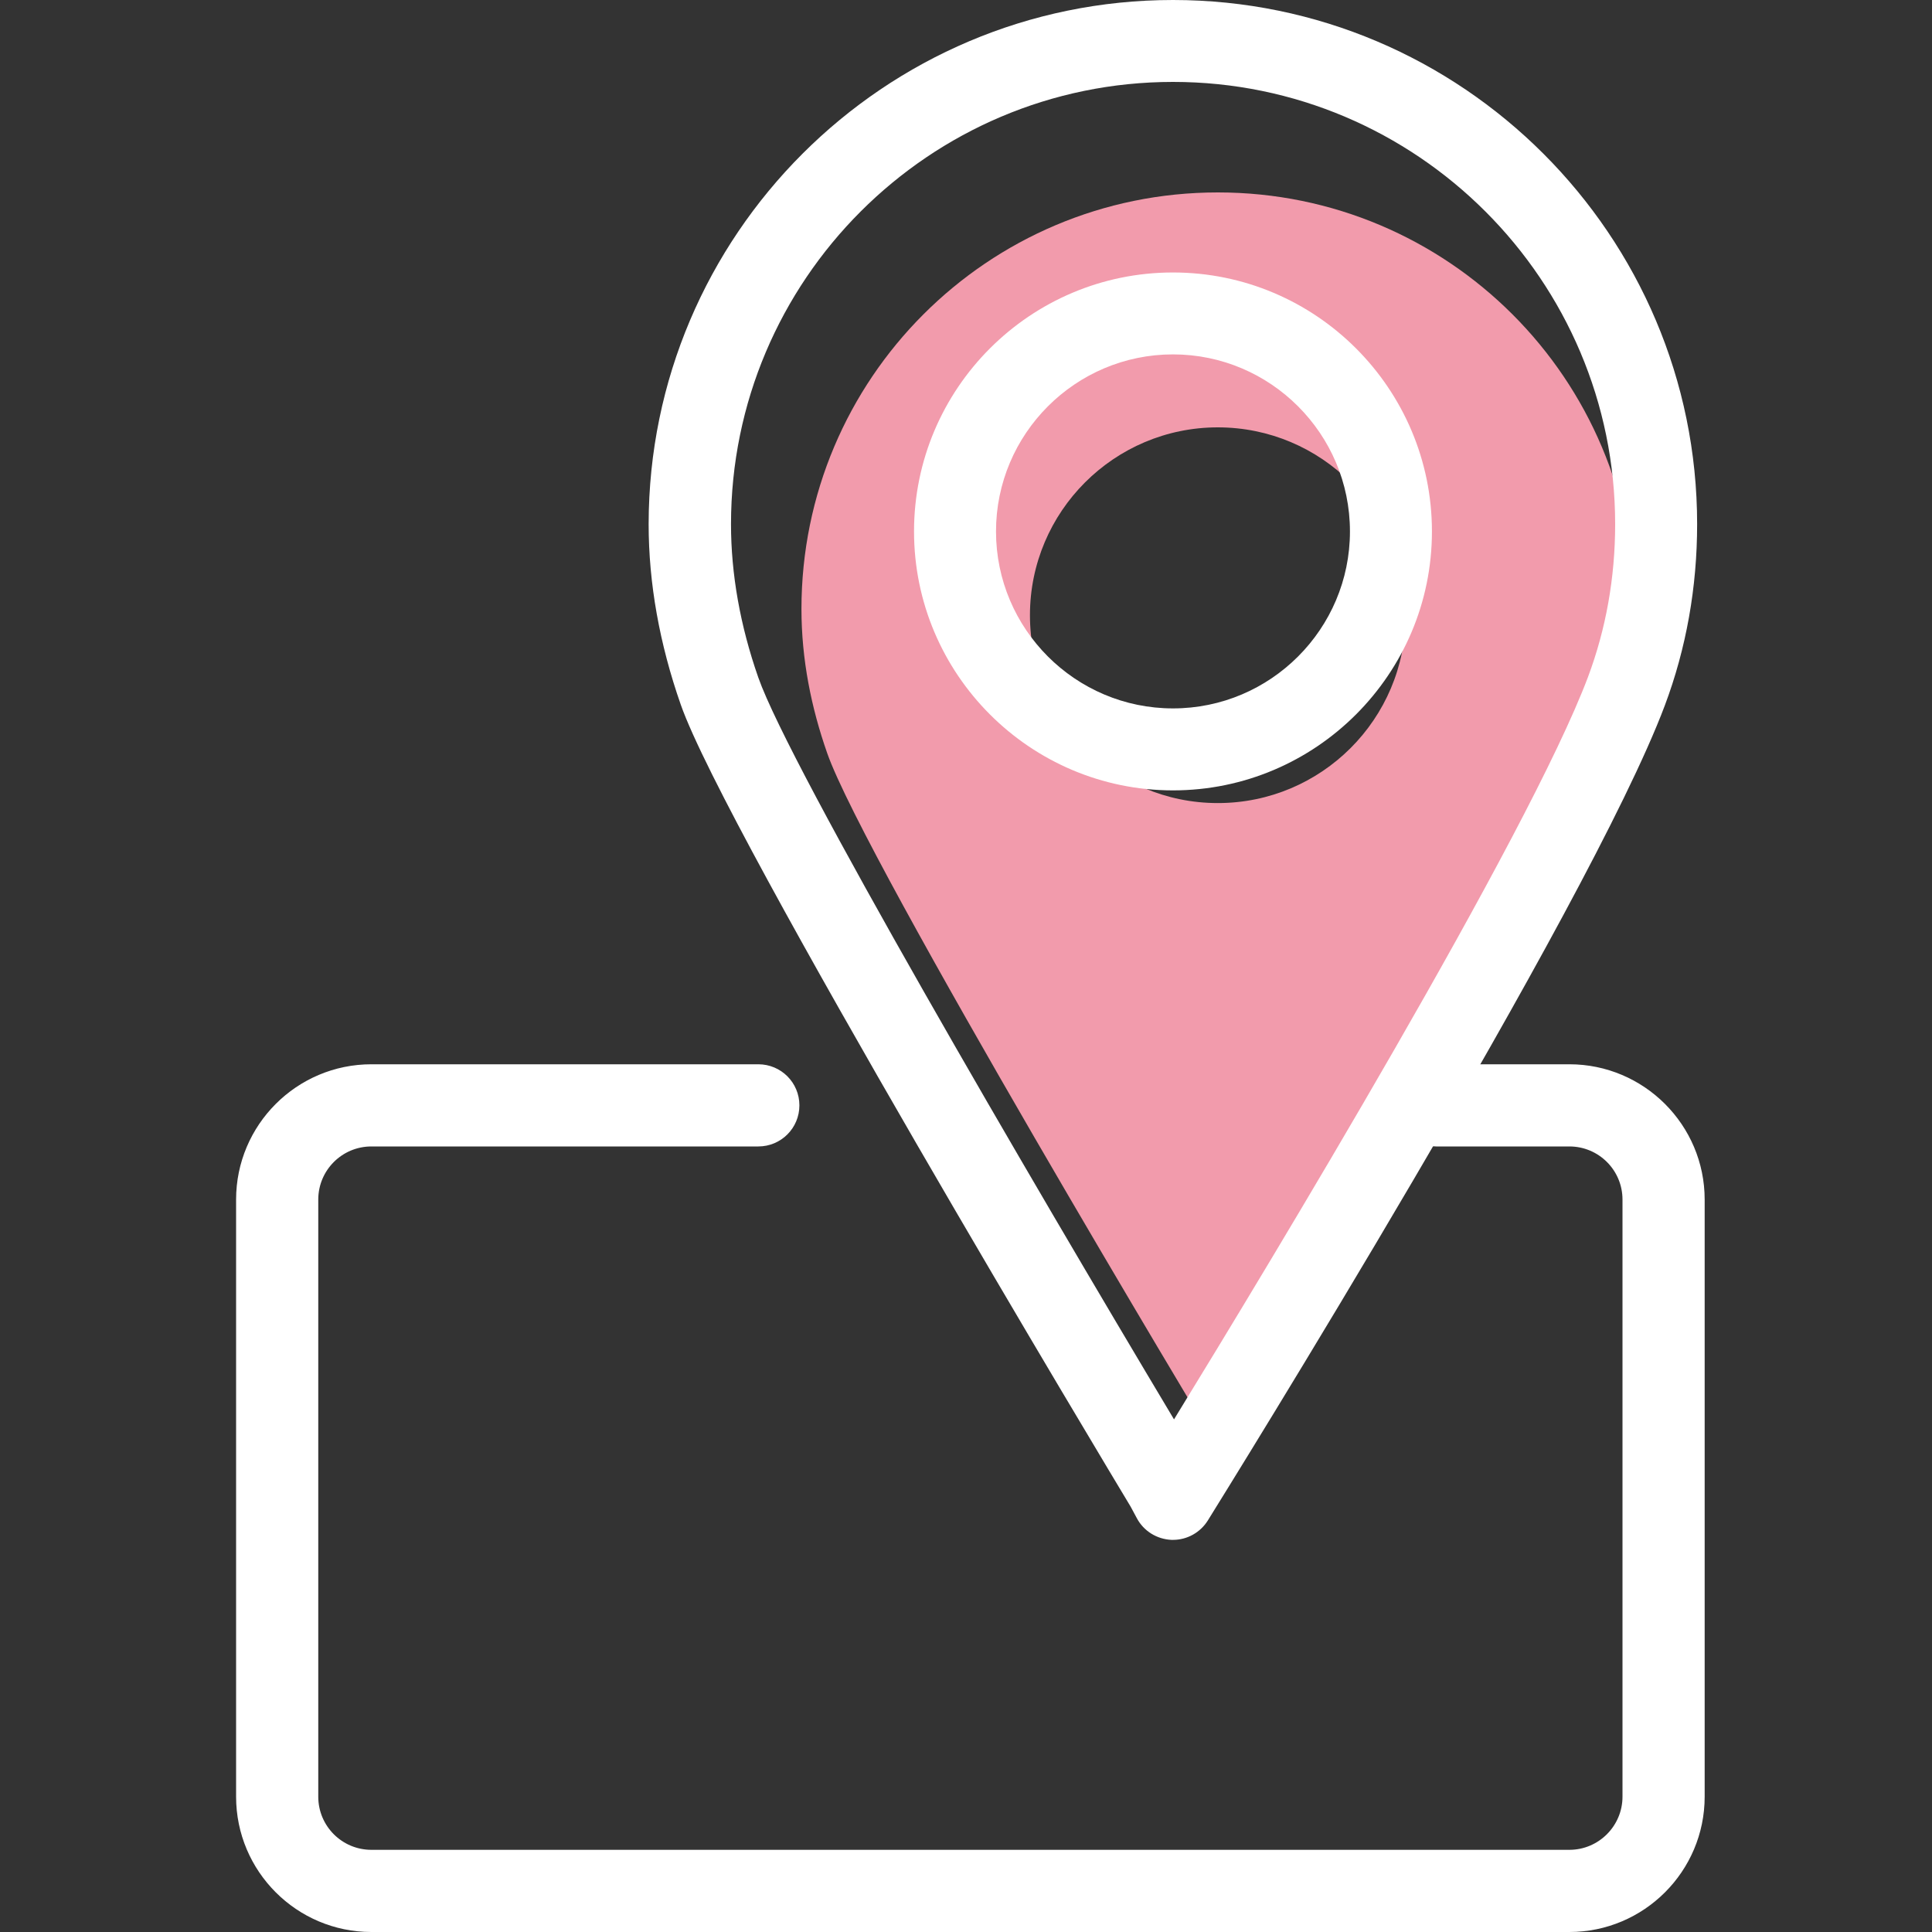 <?xml version="1.0" encoding="UTF-8"?> <svg xmlns="http://www.w3.org/2000/svg" width="30" height="30" viewBox="0 0 30 30" fill="none"><rect x="0" y="0" width="30" height="30" fill="#333333" stroke="none"/><path d="M18.91 2.988C15.339 2.988 12.445 5.882 12.445 9.456C12.445 10.243 12.598 10.991 12.844 11.693C13.429 13.37 18.832 22.354 18.832 22.354L18.913 22.506C18.913 22.506 23.97 14.393 24.983 11.693C25.246 10.997 25.381 10.243 25.381 9.456C25.381 5.885 22.487 2.988 18.913 2.988H18.91ZM18.91 12.47C17.298 12.47 15.993 11.162 15.993 9.553C15.993 7.944 17.301 6.636 18.91 6.636C20.519 6.636 21.827 7.941 21.827 9.553C21.827 11.165 20.519 12.47 18.91 12.47Z" fill="#F29BAC"></path><path d="M24.365 30H5.767C4.608 30 3.666 29.058 3.666 27.899V18.627C3.666 17.468 4.608 16.526 5.767 16.526H11.775C12.128 16.526 12.413 16.811 12.413 17.164C12.413 17.517 12.128 17.802 11.775 17.802H5.767C5.311 17.802 4.942 18.171 4.942 18.627V27.899C4.942 28.355 5.311 28.724 5.767 28.724H24.369C24.825 28.724 25.194 28.352 25.194 27.899V18.627C25.194 18.171 24.825 17.802 24.369 17.802H22.3C21.947 17.802 21.662 17.517 21.662 17.164C21.662 16.811 21.947 16.526 22.3 16.526H24.369C25.527 16.526 26.47 17.468 26.47 18.627V27.899C26.47 29.058 25.527 30 24.369 30H24.365Z" fill="white"></path><path d="M18.214 23.911C18.214 23.911 18.198 23.911 18.191 23.911C17.965 23.901 17.758 23.775 17.651 23.571L17.557 23.396C17.317 22.998 11.264 12.927 10.571 10.942C10.241 10 10.072 9.055 10.072 8.139C10.075 3.652 13.727 0 18.214 0C22.701 0 26.353 3.652 26.353 8.139C26.353 9.119 26.184 10.068 25.851 10.955C24.666 14.108 18.994 23.224 18.755 23.61C18.638 23.797 18.434 23.911 18.214 23.911ZM18.214 1.272C14.43 1.272 11.351 4.351 11.351 8.139C11.351 8.912 11.493 9.715 11.775 10.521C12.264 11.916 15.987 18.288 18.23 22.04C19.716 19.618 23.73 12.982 24.66 10.508C24.938 9.764 25.08 8.967 25.08 8.139C25.08 4.354 22.002 1.272 18.214 1.272ZM18.214 12.273C15.996 12.273 14.193 10.469 14.193 8.252C14.193 6.034 15.996 4.231 18.214 4.231C20.432 4.231 22.235 6.034 22.235 8.252C22.235 10.469 20.432 12.273 18.214 12.273ZM18.214 5.503C16.699 5.503 15.466 6.737 15.466 8.252C15.466 9.767 16.699 11 18.214 11C19.729 11 20.962 9.767 20.962 8.252C20.962 6.737 19.729 5.503 18.214 5.503Z" fill="white"></path></svg> 